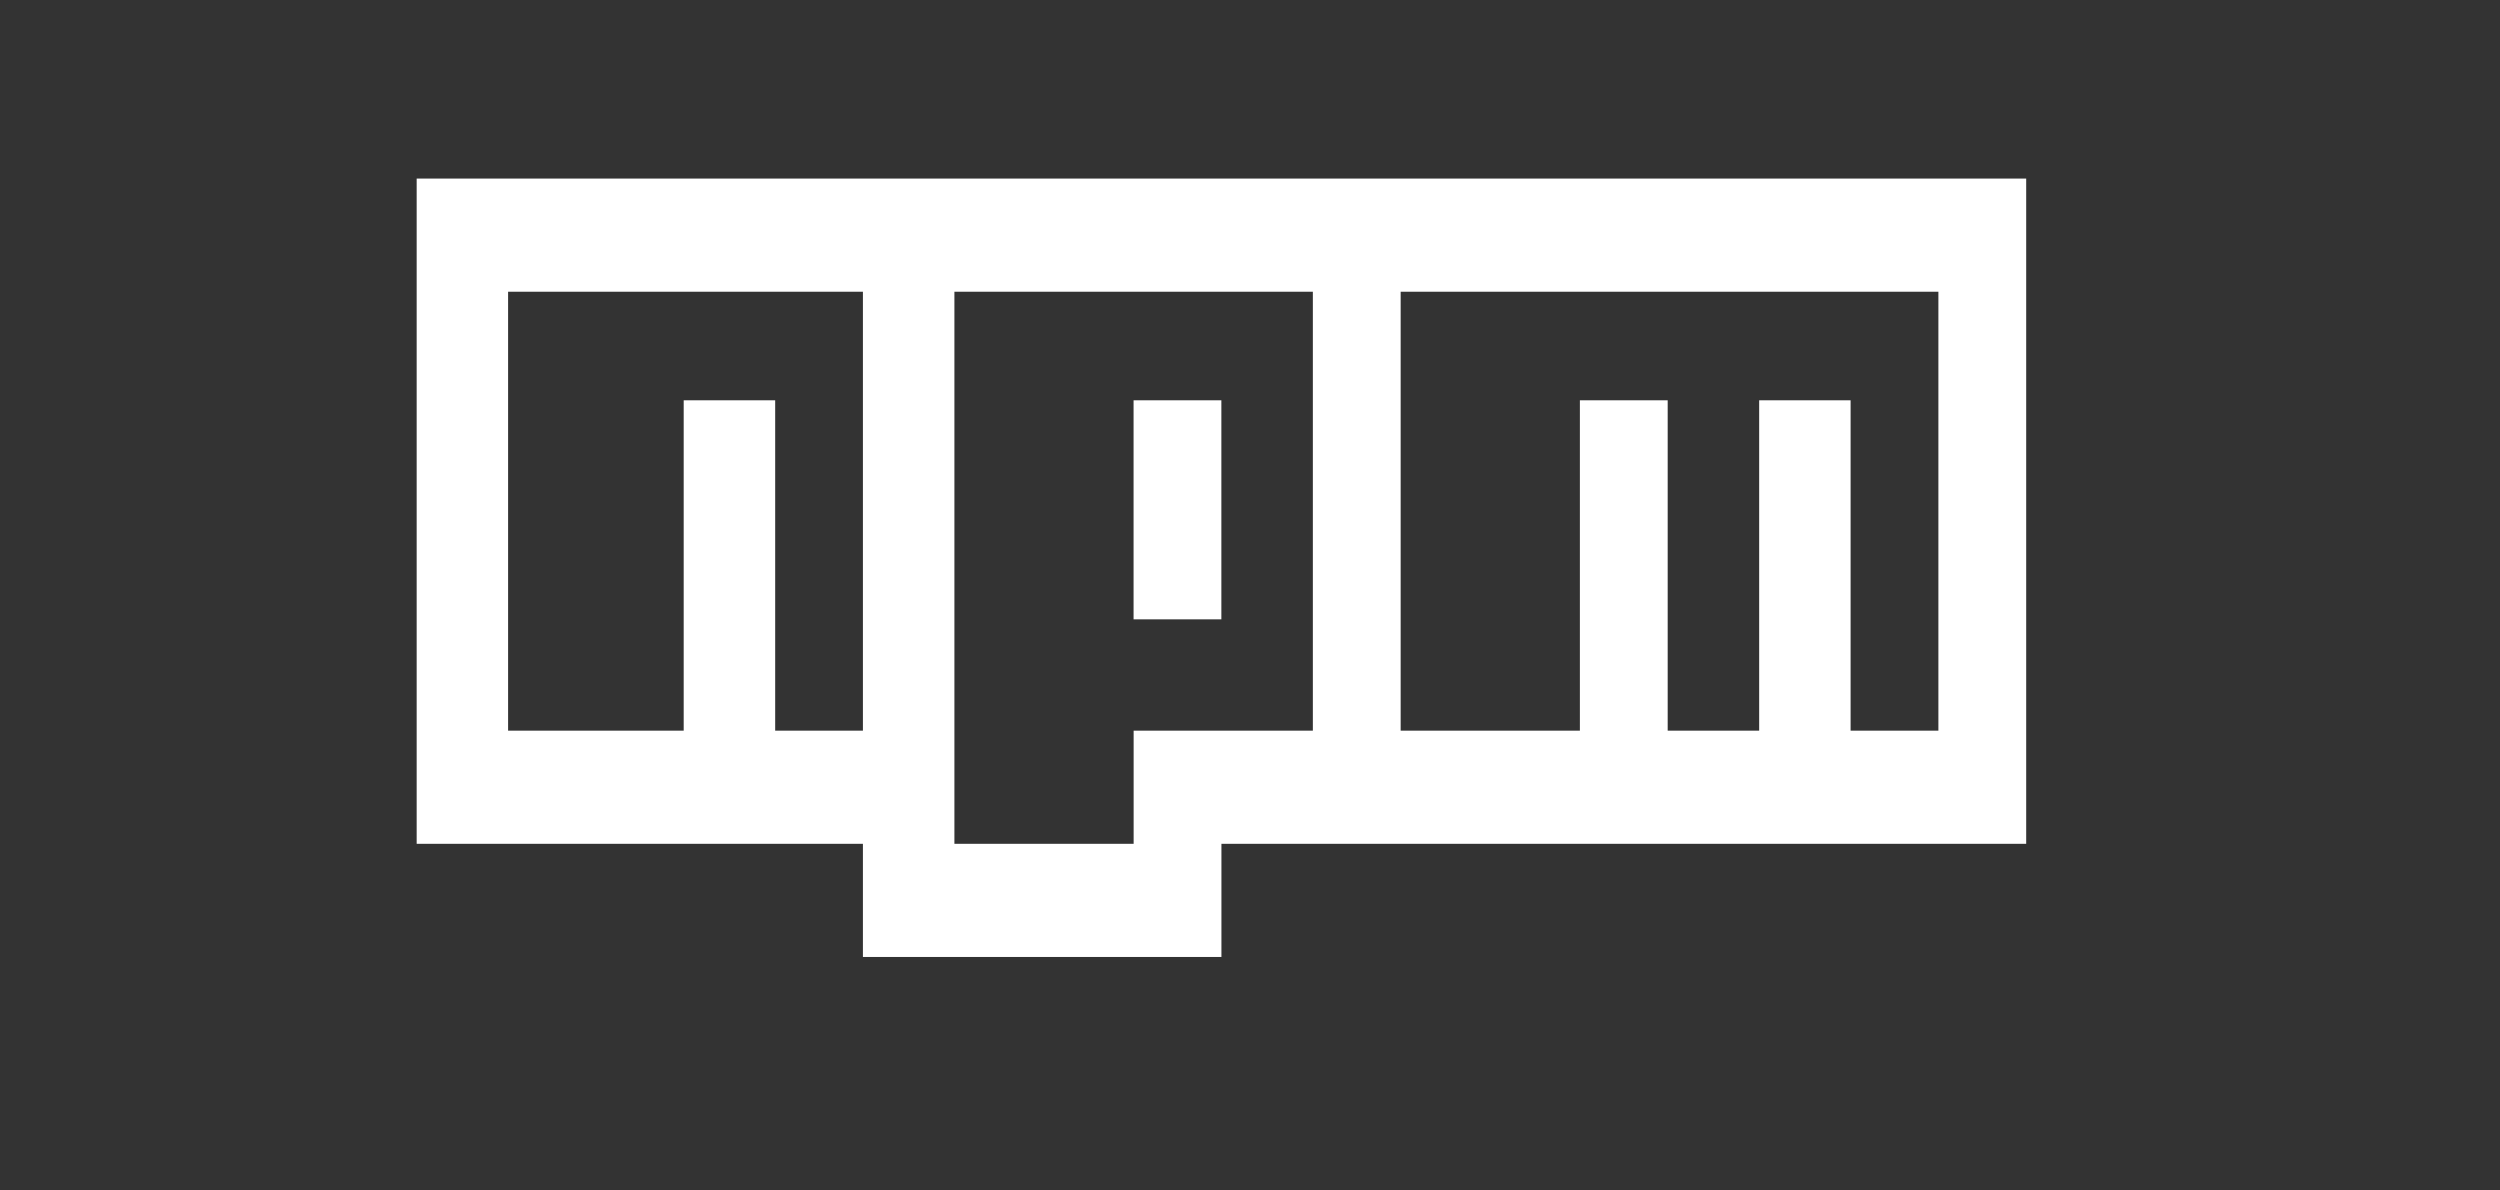 <svg width="42" height="20" viewBox="0 0 42 20" fill="none" xmlns="http://www.w3.org/2000/svg">
<rect x="0" y="0" width="42" height="20" fill="#333333" stroke="none"/>
<path d="M20.519 6.725H19.044V10.405H20.519V6.725Z" fill="white"/>
<path d="M7 3V14.176H14.497V16.077H20.52V14.176H34.04V3H7ZM14.497 12.275H13.023V6.725H11.486V12.275H8.536V4.901H14.497V12.275ZM22.056 12.275H19.045V14.176H16.034V4.901H22.056V12.275ZM32.565 12.275H31.09V6.725H29.554V12.275H28.017V6.725H26.542V12.275H23.531V4.901H32.565V12.275Z" fill="white"/>
</svg>
